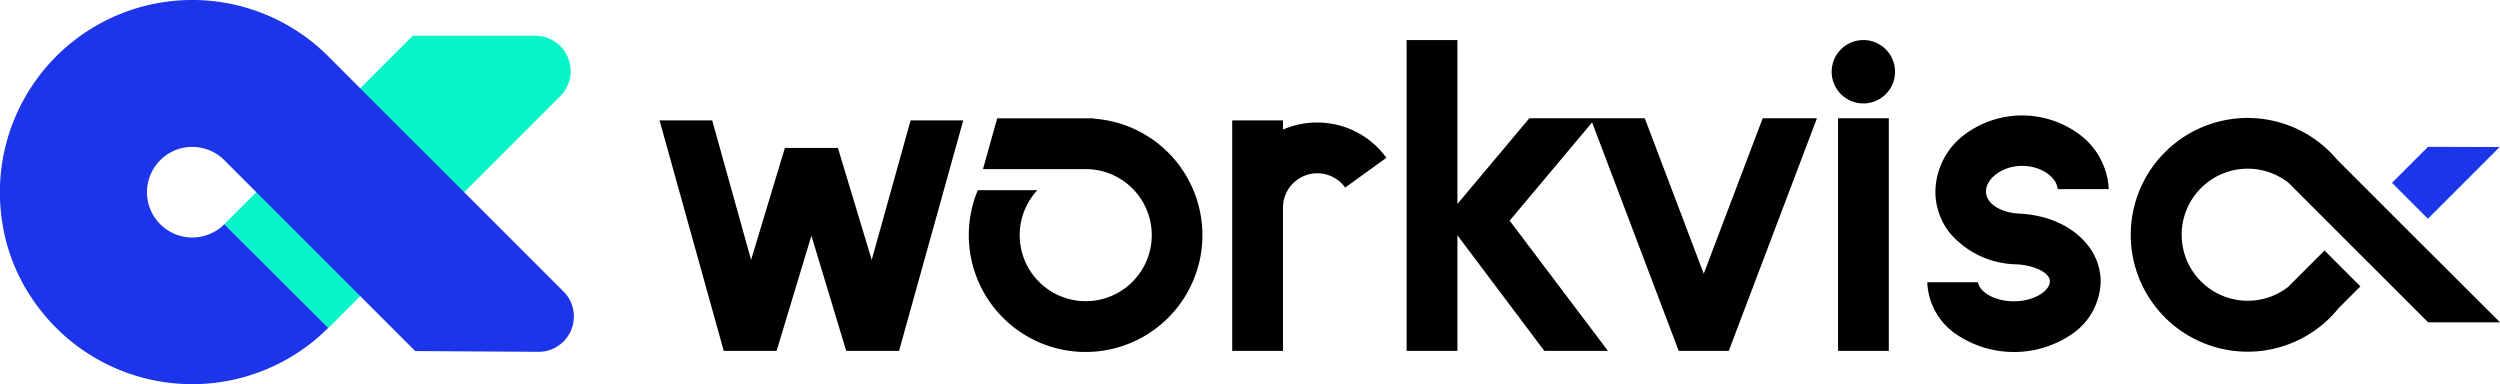 <svg xmlns="http://www.w3.org/2000/svg" viewBox="0 0 424.42 65.26"><defs><style>.cls-1{fill:#1c35ea}</style></defs><g id="Layer_2" data-name="Layer 2"><g id="레이어_1" data-name="레이어 1"><path d="M223.64 20.8a14.3 14.3 0 0 0-5.83 1.2v-1.56h-8.62v39.13h8.62V35.25a5.83 5.83 0 0 1 10.56-3.41l7-5.05a14.49 14.49 0 0 0-11.73-5.99M312.04 20.08h8.62v39.49h-8.62zM316.34 6.8a5.38 5.38 0 1 0 5.38 5.38 5.38 5.38 0 0 0-5.38-5.38M403.4 33.74l-6.65-6.65a19.84 19.84 0 1 0 .25 25.25l3.72-3.72-.91-.91-5.18-5.18-4.06 4.06-2.13 2.13a11.21 11.21 0 1 1 .12-17.65l1.83 1.83 6.93 6.93 3.76 3.76 2.34 2.33 8.8 8.8h12.21L409.5 39.84ZM289.24 46.47l-10.01-26.39h-19.6l-12.21 14.55V6.8h-8.62v52.77h8.62V39.94l3.21 4.27 11.55 15.36h10.8l-16.69-22.11 14-16.68 14.7 38.79h8.5l14.97-39.49h-9.21zM343.27 28.16c3.14 0 5.81 1.77 6.08 3.95H358a12.3 12.3 0 0 0-4.6-9 16.32 16.32 0 0 0-20.22 0 12.28 12.28 0 0 0-4.61 9.41 11.24 11.24 0 0 0 2.6 7.21 15.18 15.18 0 0 0 11 5.14c2.81.08 5.83 1.29 5.83 2.9s-2.67 3.38-6.1 3.38-5.93-1.7-6.09-3.23h-8.62a11.16 11.16 0 0 0 4.8 8.75 17.47 17.47 0 0 0 19.84 0 11.15 11.15 0 0 0 4.8-8.9 10 10 0 0 0-2.63-6.66c-2.43-2.78-6.4-4.6-11.11-4.84-2.88-.11-5.73-1.5-5.73-3.76s2.84-4.35 6.11-4.35M147.99 44.12l-5.74-19.01h-9l-5.74 19.01-6.6-23.68h-8.94l10.9 39.13h8.97l5.91-19.56 5.91 19.56h8.97l10.9-39.13h-8.94z"/><path d="m424.36 24.96-12.16-.03-6.11 6.11 6.09 6.09z" class="cls-1"/><path d="M185.67 20.14v-.05h-16.38l-2.41 8.62h17.44a11.21 11.21 0 1 1-8.21 3.58H166a19.83 19.83 0 1 0 19.65-12.15Z"/><path d="m38.08 38.07 32-32h20.78a6 6 0 0 1 4.24 10.26L55.72 55.71Z" style="fill:#05f4c8"/><path d="m61.16 15-5.44-5.45A32.66 32.66 0 0 0 .49 38.41 31.5 31.5 0 0 0 5.66 51a32.69 32.69 0 0 0 50.06 4.67l-17.64-17.6a7.69 7.69 0 1 1 0-10.88L70.49 59.6l20.91.13a6 6 0 0 0 4.28-10.23Z" class="cls-1"/></g></g></svg>